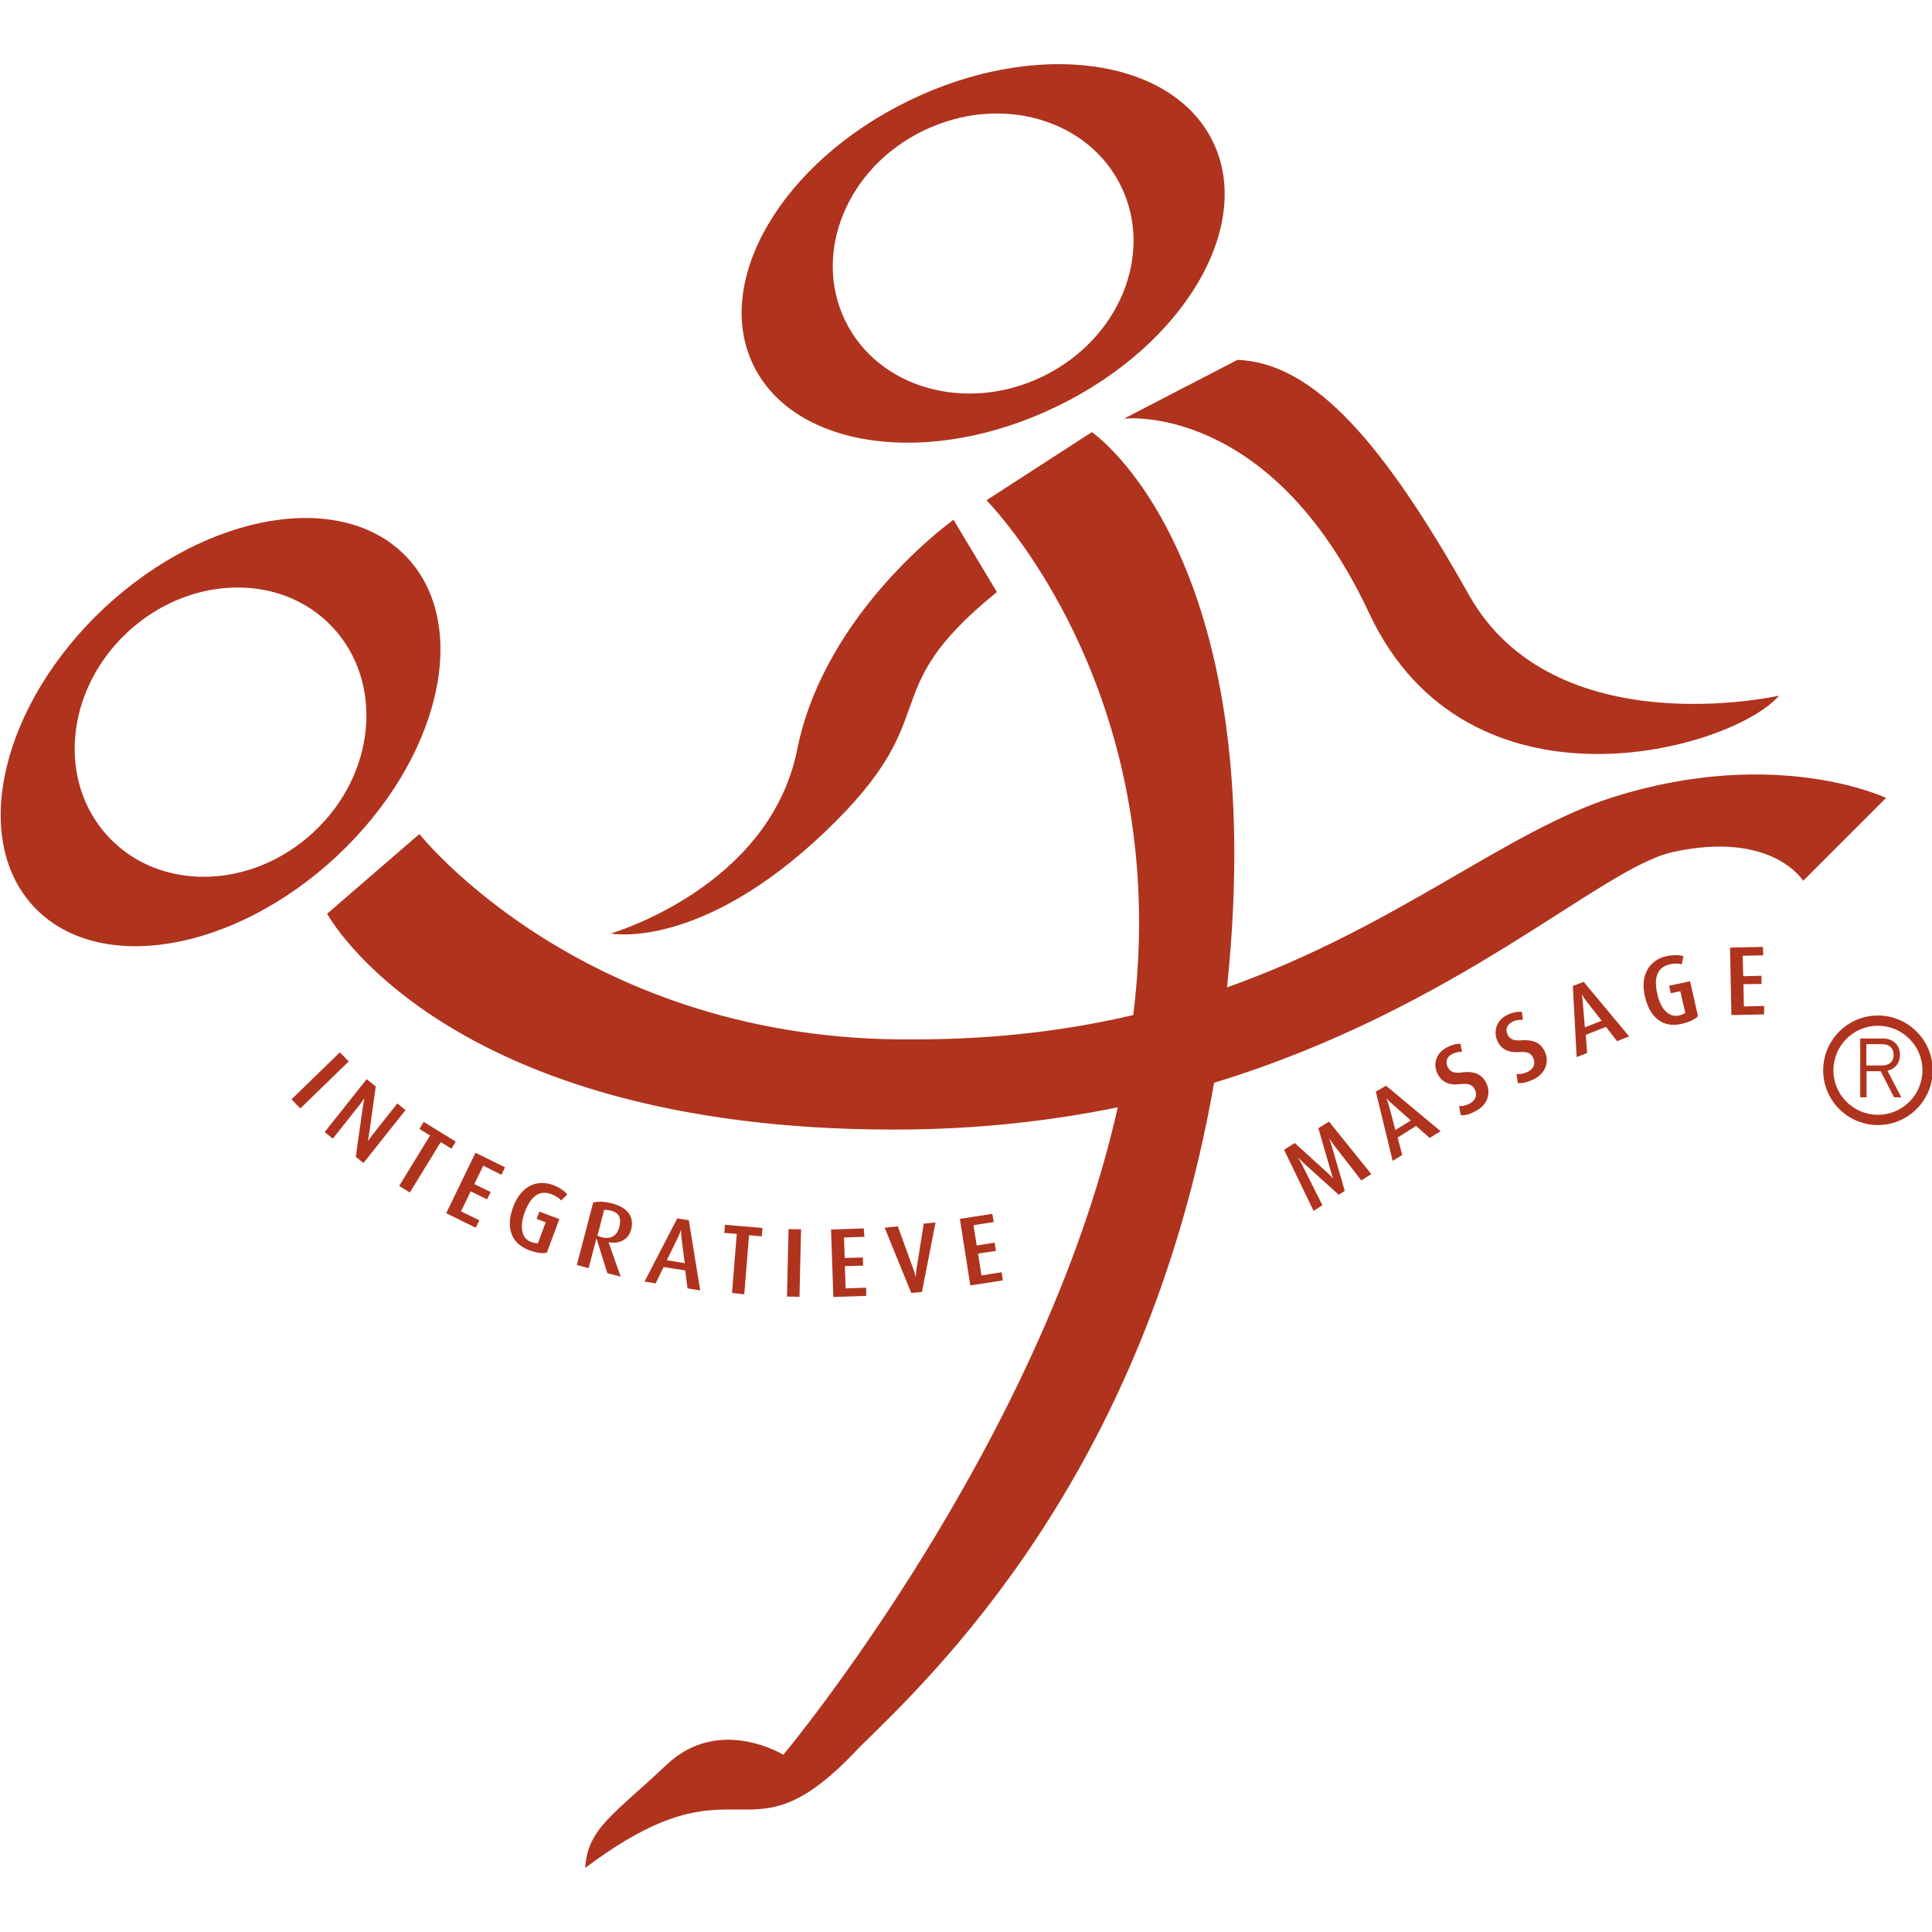 <?xml version="1.0" encoding="utf-8"?>
<!-- Generator: Adobe Illustrator 25.4.0, SVG Export Plug-In . SVG Version: 6.00 Build 0)  -->
<svg version="1.1" id="Layer_1" xmlns="http://www.w3.org/2000/svg" xmlns:xlink="http://www.w3.org/1999/xlink" x="0px" y="0px"
	 viewBox="0 0 850.4 850.4" style="enable-background:new 0 0 850.4 850.4;" xml:space="preserve">
<style type="text/css">
	.st0{fill:#B0331E;}
</style>
<path class="st0" d="M363.1,366.2c55-52.4,19.9-60.4,75.7-105.6l-19.1-31.8c0,0-56.6,40.2-68.8,101.1c-12.2,60.9-82.1,81-82.1,81
	S308,418.7,363.1,366.2z M138.1,366.2c-27.3,25.5-67.8,26.4-90.4,2.1c-22.7-24.3-18.9-64.6,8.4-90c27.3-25.4,67.8-26.4,90.4-2.1
	C169.1,300.5,165.4,340.8,138.1,366.2z M179.3,245.5c-28.2-30.2-87.8-20.3-133.3,22C0.7,309.9-13.3,368.8,14.8,399
	c28.2,30.2,87.8,20.3,133.3-22C193.5,334.6,207.5,275.8,179.3,245.5z M710.9,350.6c-47.6,14.8-95.6,57.3-170.8,84
	C560,244,480.6,190.2,480.6,190.2l-46.4,30c0,0,82.7,82.8,64.6,226.6c-28.2,6.6-59.8,10.7-95.9,10.7
	c-145.4,1.7-218.3-90.4-218.3-90.4l-40.6,35.1c0,0,50.9,95,249.5,95c36,0,68.7-3.7,98.5-9.8c-33.3,148.5-147.2,285-147.2,285
	s-28.3-17.5-51.4,4.4c-23.2,21.9-34.8,28-35.8,45.4c69.7-52.4,69.7,1.5,120.5-52.9c30-29.6,125.9-118,156.3-292.7
	c108.1-33,170.3-94.7,202.1-101.6c43.7-9.5,57.2,12.7,57.2,12.7l36.5-36.5C830,351.2,782.4,328.4,710.9,350.6z M406.5,57.5
	c33.6-16.3,72.5-5.3,87,24.6c14.5,29.9-0.9,67.3-34.5,83.6c-33.6,16.3-72.5,5.3-87-24.6C357.5,111.2,372.9,73.7,406.5,57.5z
	 M465.4,178.8c55.9-27.1,86.5-79.3,68.5-116.4c-18-37.1-77.9-45.3-133.8-18.1c-55.9,27.1-86.5,79.3-68.5,116.4
	C349.6,197.8,409.5,206,465.4,178.8z M602.6,269.8c43.5,93,159.7,60.4,180.5,36.4c0,0-98.9,22.5-136.5-44.3
	c-37.6-66.8-68.2-102.2-101.9-103.5l-50,25.9C494.7,184.2,559.1,176.8,602.6,269.8z M821.5,469.1v-9.5h6.9c3,0,5.1,1.6,5.1,4.7
	c0,3.2-2.2,4.7-5.1,4.7H821.5z M836.3,464.3c0-4.5-3.2-7.2-7.6-7.2h-9.9V483h2.8v-11.5h6.2l5.9,11.5h3.2l-6.1-11.7
	C834,470.6,836.3,468.1,836.3,464.3z M826.6,490.7c-10.8,0-19.6-8.8-19.6-19.6c0-10.8,8.8-19.6,19.6-19.6c10.8,0,19.6,8.8,19.6,19.6
	C846.2,481.9,837.4,490.7,826.6,490.7z M826.6,447c-13.3,0-24.1,10.8-24.1,24.1c0,13.3,10.8,24.1,24.1,24.1
	c13.3,0,24.1-10.8,24.1-24.1C850.7,457.8,839.9,447,826.6,447z M669.9,457.9c-2.8,0.2-5,0-6.2-2.3c-1.2-2.4-0.5-4.5,1.9-5.8
	c1.7-0.9,3.5-1,4.7-0.9l-0.4-3.5c-1.6-0.2-3.9,0.1-6.6,1.4c-4.9,2.5-6.1,7.6-4,11.8c1.3,2.6,3.9,4.8,9.1,4.5
	c3.6-0.3,5.4,0.3,6.4,2.4c1.2,2.4,0.4,4.9-2.2,6.2c-2,1-3.8,1.2-5.1,1l0.6,4c1.9,0.2,4.1-0.2,7.3-1.8c4.9-2.5,6.8-7.7,4.4-12.4
	C678.5,460,676.2,457.5,669.9,457.9z M643.8,472c-2.8,0.4-5.1,0.3-6.4-2c-1.3-2.3-0.8-4.5,1.5-5.9c1.6-0.9,3.4-1.2,4.6-1.1l-0.6-3.5
	c-1.6-0.2-3.9,0.3-6.5,1.8c-4.8,2.7-5.7,7.9-3.3,12c1.5,2.5,4.2,4.6,9.4,3.9c3.6-0.4,5.4,0.1,6.5,2c1.4,2.4,0.7,4.9-1.8,6.4
	c-1.9,1.1-3.7,1.3-5,1.3l0.8,4c1.9,0.1,4.1-0.4,7.2-2.2c4.8-2.8,6.3-8,3.7-12.6C652.4,473.7,650.1,471.3,643.8,472z M610.3,483.4
	c0,0,0.8,1.1,2.6,2.6l8.1,7.2l-6.8,4.2l-2.8-10.6C610.8,484.7,610.2,483.4,610.3,483.4L610.3,483.4z M605.6,480.5L613,511l4.2-2.6
	l-2-7.7l8.1-5.1l6,5.3l4.8-3l-24-20L605.6,480.5z M580.3,496.6l5.5,19c0.5,1.9,1.1,3.2,1.1,3.2l0,0c0,0-1-1.1-2.4-2.4l-14.6-13.3
	l-4.7,3l13,26.9l3.9-2.5c-0.4-0.8-8.9-17.7-8.9-17.7c-0.8-1.6-1.8-3.1-1.8-3.1l0.1,0c0,0,1.2,1.2,2.6,2.5c0,0,14.5,13.1,15.2,13.7
	l2.6-1.7c-0.2-1-5.7-19.7-5.7-19.7c-0.5-1.9-1.2-3.5-1.2-3.5l0.1,0c0,0,0.9,1.5,2,3c0,0,11.7,15,12.1,15.6l4.4-2.8L585,493.7
	L580.3,496.6z M734.7,433.9l0.7,3.3l4.2-0.9l2.2,9.5c-0.4,0.4-1.2,0.8-2.8,1.2c-4,0.9-7.9-2.2-9.5-9.5c-1.8-7.7,0.4-11.9,5.4-13
	c2.5-0.6,4.2-0.4,5.3,0l0.8-3.6c-1.9-0.6-4.3-0.7-7.6,0c-7.5,1.7-11.5,8.4-9.4,17.6c2.2,9.7,8.3,14,16,12.2c3.9-0.9,5.8-1.9,7.4-3.4
	l-3.5-15.4L734.7,433.9z M767.6,443l-0.2-9.8l8-0.1l-0.1-3.6l-8,0.2l-0.2-9l9-0.2l-0.1-3.7l-14.5,0.3l0.6,29.7l14.4-0.3l0-3.7
	L767.6,443z M705,449.3l-7.4,2.9l-0.9-10.9c-0.1-2.3-0.5-3.6-0.5-3.6l0.1,0c0,0,0.6,1.2,2,3L705,449.3z M692.3,434l1.7,31.3l4.6-1.8
	l-0.6-8l8.9-3.5l4.9,6.3l5.3-2.1l-20-24L692.3,434z M327.6,569.7l2.1-26l5.6,0.5l0.3-3.7l-16.5-1.4l-0.3,3.6l5.5,0.4l-2.1,26
	L327.6,569.7z M298.3,544.9c1-2.1,1.4-3.4,1.4-3.4h0.1c0,0-0.1,1.4,0.2,3.7l1.4,10.8l-7.9-1.3L298.3,544.9z M301.6,559.2l1,7.9
	l5.6,0.9l-5-30.9l-5.1-0.8l-14.4,27.8l4.9,0.8l3.5-7.2L301.6,559.2z M149.6,463.2l-21.3,20.7l3.9,4l21.3-20.7L149.6,463.2z
	 M347.1,541l-0.7,29.7l5.5,0.1l0.7-29.7L347.1,541z M436.8,534.3l-14.3,2.2l4.6,29.3l14.3-2.2l-0.5-3.6l-8.9,1.4l-1.5-9.6l7.9-1.2
	l-0.6-3.6l-7.9,1.2l-1.4-8.9l8.9-1.4L436.8,534.3z M380.2,540.7l-14.4,0.5l1,29.7l14.5-0.5l-0.1-3.6l-9,0.3l-0.3-9.8l8-0.2l-0.1-3.6
	l-8,0.2l-0.3-9l9-0.3L380.2,540.7z M411.8,538.1l-5.2,0.5l-3.1,19.5c-0.3,1.8-0.4,3.8-0.4,3.8H403c0,0-0.5-2-1.1-3.6l-6.7-18.5
	l-5.8,0.6l11.7,28.7l4.7-0.4L411.8,538.1z M196.4,534l13,6.4l1.6-3.3l-8.1-3.9l4.3-8.8l7.2,3.5l1.6-3.2l-7.2-3.5l3.9-8.1l8,4
	l1.6-3.3l-13-6.4L196.4,534z M264.9,544.6c-0.8-0.2-1.6-0.5-1.9-0.7l2.9-11.3c0.7-0.1,1.6-0.1,2.8,0.2c3.9,1,4.9,3.3,3.9,7.3
	C271.6,543.9,269,545.6,264.9,544.6z M277.8,541.2c1.4-5.4-1.2-9.6-8.4-11.5c-3.3-0.9-6.2-0.9-8.3-0.4l-7.2,27.5l5.2,1.4l3.4-13h0.1
	l4.7,15.2l5.9,1.5l-5.3-15l0-0.1C272.8,547.7,276.7,545.5,277.8,541.2z M243.4,521.6c-7.2-2.7-14.2,0.7-17.5,9.6
	c-3.5,9.3-0.7,16.2,6.8,19c3.7,1.4,5.9,1.6,8,1.2l5.5-14.8l-8.8-3.3l-1.2,3.2l4,1.5l-3.4,9.2c-0.5,0.1-1.5,0-3-0.5
	c-3.9-1.4-5.4-6.1-2.8-13.2c2.8-7.4,6.8-9.7,11.6-7.9c2.4,0.9,3.8,2,4.4,2.8l2.7-2.6C248.5,524.2,246.5,522.8,243.4,521.6z
	 M174.9,485.7l-11.1,14c-1.1,1.4-1.9,2.6-1.9,2.6l0,0c0,0,0.3-1.4,0.6-3.4l2.9-20.7l-4-3.2l-18.5,23.3l3.6,2.9l11.8-14.9
	c1.1-1.4,2-2.8,2-2.8l0.1,0c0,0-0.4,1.7-0.7,3.7l-3.1,22l3.4,2.7l18.5-23.3L174.9,485.7z M200.6,502.5l-14.1-8.7l-1.9,3.1l4.7,2.9
	l-13.6,22.2l4.7,2.9l13.6-22.2l4.7,2.9L200.6,502.5z"/>
</svg>

